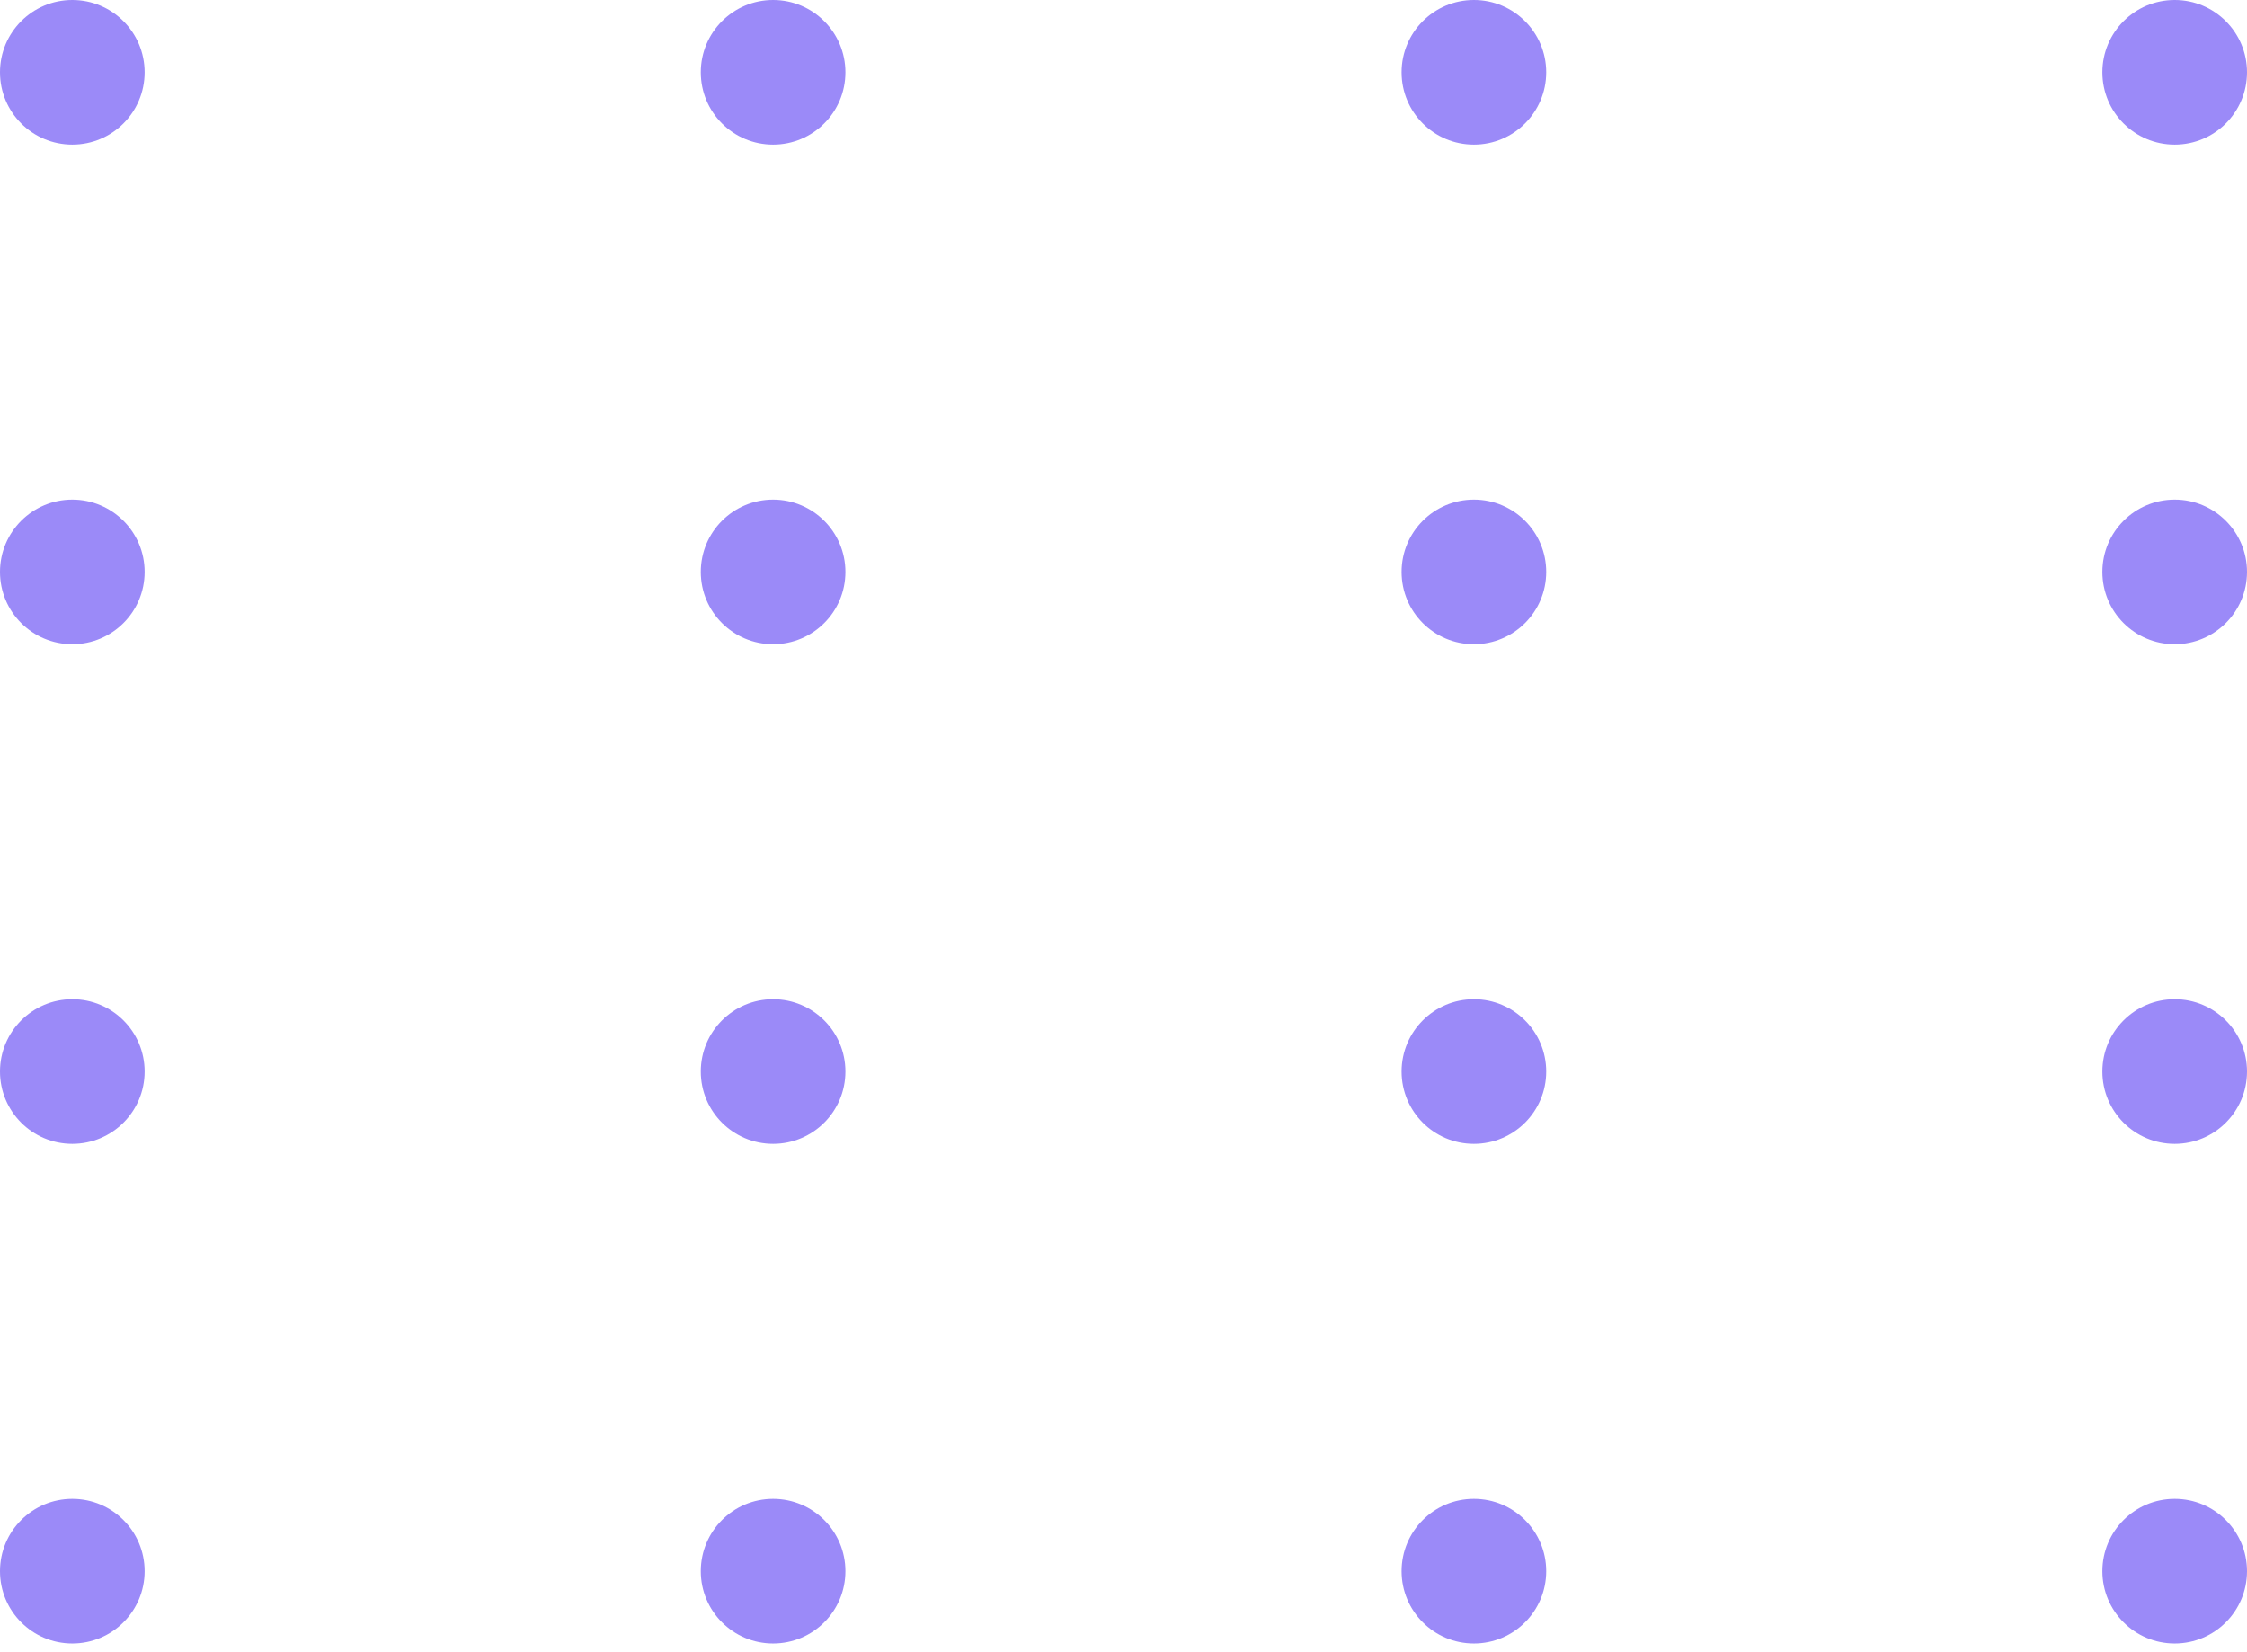 <svg width="136" height="100" viewBox="0 0 136 100" fill="none" xmlns="http://www.w3.org/2000/svg">
<circle cx="4.377" cy="4.377" r="4.377" transform="matrix(-1 0 0 1 136 60.478)" fill="#9B8AF8"/>
<circle cx="4.377" cy="4.377" r="4.377" transform="matrix(-1 0 0 1 136 0)" fill="#9B8AF8"/>
<circle cx="4.377" cy="4.377" r="4.377" transform="matrix(-1 0 0 1 8.754 60.478)" fill="#9B8AF8"/>
<circle cx="4.377" cy="4.377" r="4.377" transform="matrix(-1 0 0 1 8.754 0)" fill="#9B8AF8"/>
<circle cx="4.377" cy="4.377" r="4.377" transform="matrix(-1 0 0 1 93.585 60.478)" fill="#9B8AF8"/>
<circle cx="4.377" cy="4.377" r="4.377" transform="matrix(-1 0 0 1 93.585 0)" fill="#9B8AF8"/>
<circle cx="4.377" cy="4.377" r="4.377" transform="matrix(-1 0 0 1 51.169 60.478)" fill="#9B8AF8"/>
<circle cx="4.377" cy="4.377" r="4.377" transform="matrix(-1 0 0 1 51.169 0)" fill="#9B8AF8"/>
<circle cx="4.377" cy="4.377" r="4.377" transform="matrix(-1 0 0 1 136 90.718)" fill="#9B8AF8"/>
<circle cx="4.377" cy="4.377" r="4.377" transform="matrix(-1 0 0 1 136 30.239)" fill="#9B8AF8"/>
<circle cx="4.377" cy="4.377" r="4.377" transform="matrix(-1 0 0 1 8.754 90.718)" fill="#9B8AF8"/>
<circle cx="4.377" cy="4.377" r="4.377" transform="matrix(-1 0 0 1 8.754 30.239)" fill="#9B8AF8"/>
<circle cx="4.377" cy="4.377" r="4.377" transform="matrix(-1 0 0 1 93.585 90.718)" fill="#9B8AF8"/>
<circle cx="4.377" cy="4.377" r="4.377" transform="matrix(-1 0 0 1 93.585 30.239)" fill="#9B8AF8"/>
<circle cx="4.377" cy="4.377" r="4.377" transform="matrix(-1 0 0 1 51.169 90.718)" fill="#9B8AF8"/>
<circle cx="4.377" cy="4.377" r="4.377" transform="matrix(-1 0 0 1 51.169 30.239)" fill="#9B8AF8"/>
</svg>
